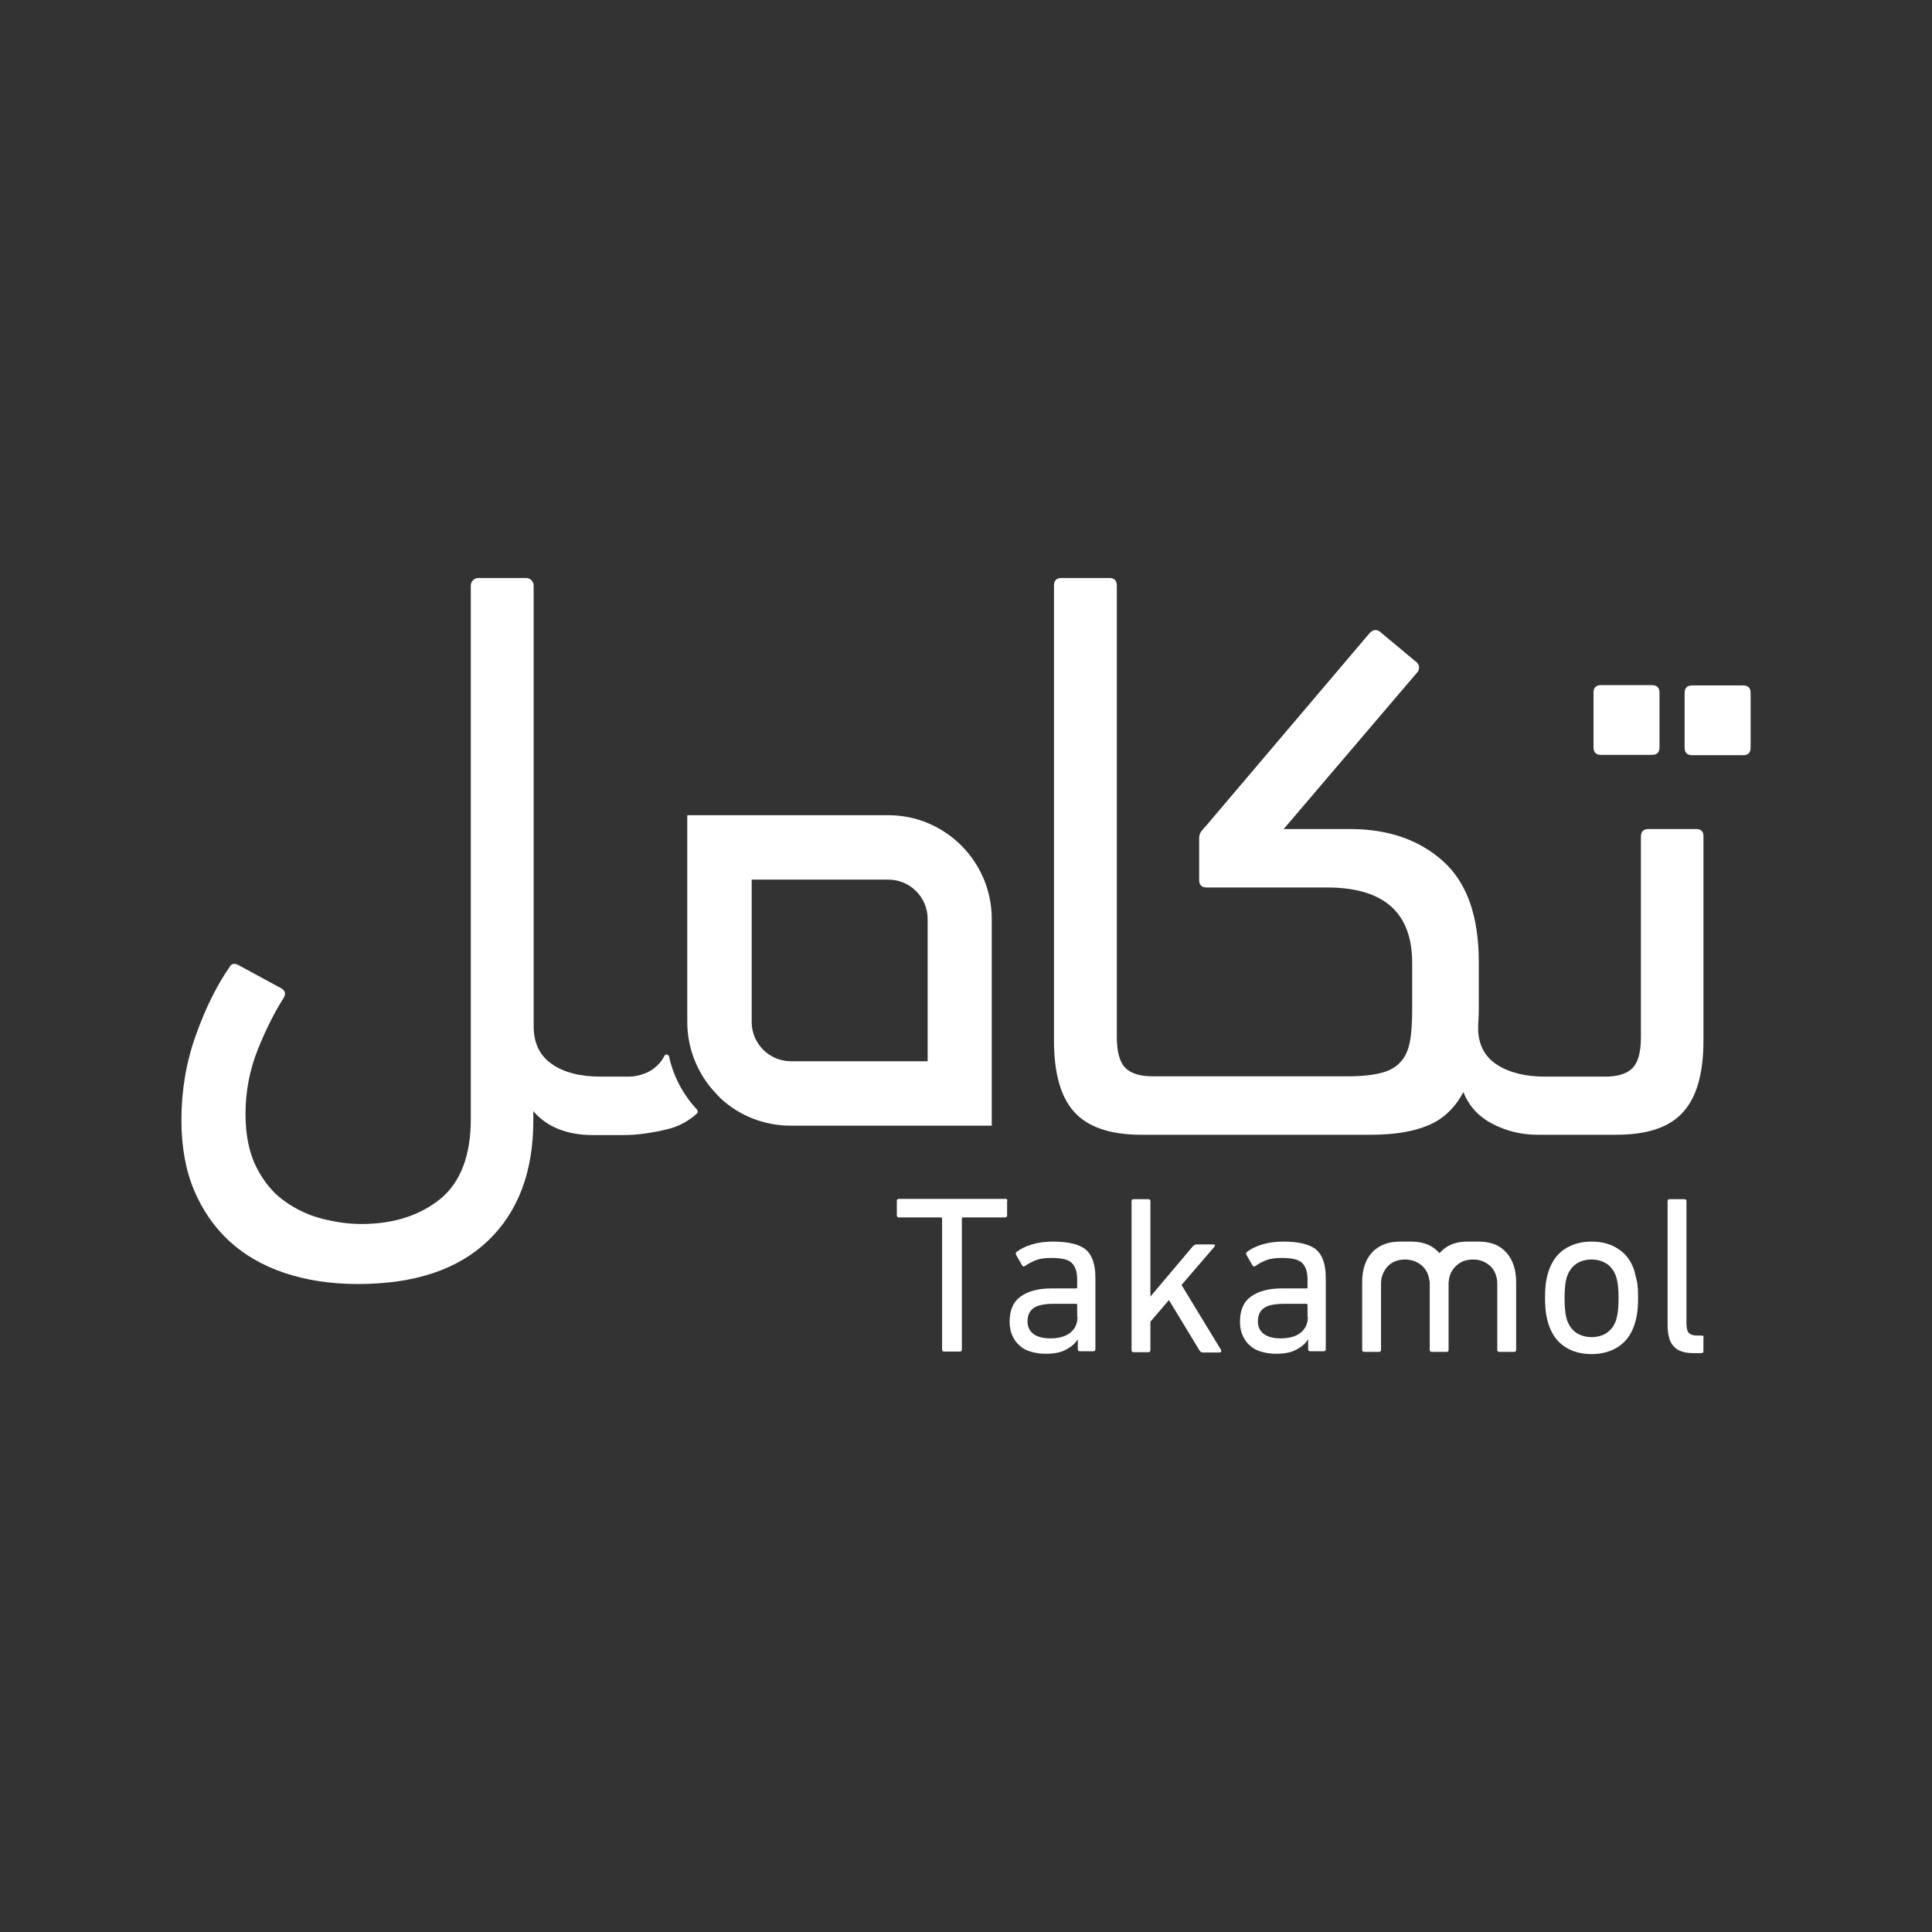<svg width="117" height="117" viewBox="0 0 117 117" fill="none" xmlns="http://www.w3.org/2000/svg">
<rect x="0" y="0" width="117" height="117" fill="#333333" stroke="none"/>
<path d="M60.895 72.602H54.445C54.35 72.602 54.312 72.64 54.312 72.736V73.592C54.312 73.687 54.35 73.725 54.445 73.725H56.975C57.033 73.725 57.052 73.744 57.052 73.801V81.717C57.052 81.812 57.09 81.85 57.185 81.85H58.117C58.212 81.85 58.25 81.812 58.25 81.717V73.801C58.25 73.744 58.269 73.725 58.327 73.725H60.857C60.952 73.725 60.99 73.687 60.99 73.592V72.736C61.029 72.64 60.971 72.602 60.895 72.602Z" fill="white"/>
<path d="M63.786 75.19C63.292 75.19 62.873 75.247 62.493 75.361C62.112 75.476 61.808 75.628 61.56 75.818C61.503 75.875 61.503 75.932 61.541 76.008L61.903 76.636C61.941 76.713 62.017 76.713 62.093 76.655C62.283 76.522 62.493 76.408 62.74 76.313C62.987 76.218 63.292 76.18 63.672 76.18C64.281 76.18 64.7 76.275 64.909 76.484C65.118 76.693 65.233 77.017 65.233 77.474V77.949C65.233 78.006 65.214 78.025 65.157 78.025H63.672C62.873 78.025 62.245 78.197 61.808 78.52C61.351 78.844 61.142 79.357 61.142 80.042C61.142 80.366 61.199 80.651 61.313 80.899C61.427 81.146 61.579 81.355 61.77 81.508C61.96 81.679 62.188 81.793 62.474 81.869C62.74 81.945 63.025 81.983 63.33 81.983C63.825 81.983 64.243 81.907 64.548 81.736C64.871 81.565 65.1 81.374 65.252 81.127H65.271V81.698C65.271 81.793 65.309 81.831 65.404 81.831H66.203C66.298 81.831 66.336 81.793 66.336 81.698V77.378C66.336 76.579 66.146 76.008 65.746 75.666C65.366 75.361 64.719 75.19 63.786 75.19ZM65.252 79.757C65.252 80.157 65.1 80.48 64.814 80.708C64.529 80.937 64.11 81.051 63.596 81.051C63.159 81.051 62.816 80.956 62.588 80.784C62.359 80.613 62.226 80.366 62.226 80.023C62.226 79.643 62.359 79.376 62.607 79.205C62.854 79.034 63.273 78.958 63.844 78.958H65.157C65.214 78.958 65.233 78.977 65.233 79.034V79.757H65.252Z" fill="white"/>
<path d="M71.551 77.816L73.549 75.495C73.568 75.457 73.587 75.418 73.568 75.4C73.568 75.38 73.53 75.361 73.492 75.361H72.483C72.388 75.361 72.312 75.4 72.236 75.476L69.667 78.52V72.754C69.667 72.659 69.629 72.621 69.534 72.621H68.659C68.563 72.621 68.525 72.659 68.525 72.754V81.755C68.525 81.85 68.563 81.888 68.659 81.888H69.534C69.629 81.888 69.667 81.85 69.667 81.755V80.042L70.79 78.729L72.635 81.774C72.693 81.869 72.769 81.907 72.845 81.907H73.853C73.891 81.907 73.929 81.888 73.948 81.85C73.968 81.812 73.968 81.793 73.948 81.755L71.551 77.816Z" fill="white"/>
<path d="M77.737 75.19C77.242 75.19 76.823 75.247 76.443 75.361C76.062 75.476 75.758 75.628 75.51 75.818C75.453 75.875 75.453 75.932 75.491 76.008L75.853 76.636C75.891 76.713 75.967 76.713 76.043 76.655C76.234 76.522 76.443 76.408 76.69 76.313C76.938 76.218 77.242 76.18 77.623 76.18C78.231 76.18 78.65 76.275 78.859 76.484C79.069 76.693 79.183 77.017 79.183 77.474V77.949C79.183 78.006 79.164 78.025 79.107 78.025H77.623C76.823 78.025 76.195 78.197 75.758 78.52C75.301 78.844 75.092 79.357 75.092 80.042C75.092 80.366 75.149 80.651 75.263 80.899C75.377 81.146 75.529 81.355 75.72 81.508C75.91 81.679 76.138 81.793 76.424 81.869C76.69 81.945 76.976 81.983 77.28 81.983C77.775 81.983 78.193 81.907 78.498 81.736C78.821 81.565 79.05 81.374 79.202 81.127H79.221V81.698C79.221 81.793 79.259 81.831 79.354 81.831H80.153C80.249 81.831 80.287 81.793 80.287 81.698V77.378C80.287 76.579 80.096 76.008 79.697 75.666C79.316 75.361 78.669 75.19 77.737 75.19ZM79.202 79.757C79.202 80.157 79.05 80.48 78.764 80.708C78.479 80.937 78.06 81.051 77.546 81.051C77.109 81.051 76.766 80.956 76.538 80.784C76.31 80.613 76.176 80.366 76.176 80.023C76.176 79.643 76.31 79.376 76.557 79.205C76.804 79.034 77.223 78.958 77.794 78.958H79.107C79.164 78.958 79.183 78.977 79.183 79.034V79.757H79.202Z" fill="white"/>
<path d="M98.971 76.941C98.781 76.37 98.477 75.951 98.02 75.647C97.563 75.342 97.031 75.19 96.384 75.19C95.756 75.19 95.204 75.342 94.747 75.647C94.29 75.951 93.986 76.389 93.796 76.941C93.72 77.169 93.662 77.397 93.624 77.645C93.586 77.892 93.567 78.197 93.567 78.577C93.567 78.958 93.586 79.281 93.624 79.529C93.662 79.776 93.72 80.023 93.796 80.252C93.986 80.803 94.29 81.241 94.747 81.546C95.204 81.85 95.737 82.002 96.384 82.002C97.011 82.002 97.563 81.85 98.02 81.546C98.477 81.241 98.781 80.803 98.971 80.252C99.047 80.023 99.105 79.795 99.143 79.529C99.181 79.281 99.2 78.958 99.2 78.577C99.2 78.197 99.181 77.873 99.143 77.645C99.086 77.416 99.028 77.169 98.971 76.941ZM97.982 79.376C97.963 79.567 97.925 79.757 97.868 79.947C97.754 80.271 97.582 80.518 97.316 80.708C97.069 80.88 96.745 80.975 96.384 80.975C96.022 80.975 95.718 80.88 95.451 80.708C95.204 80.537 95.013 80.271 94.899 79.947C94.842 79.757 94.804 79.586 94.785 79.376C94.766 79.186 94.747 78.92 94.747 78.615C94.747 78.292 94.766 78.044 94.785 77.854C94.804 77.664 94.842 77.474 94.899 77.302C95.013 76.979 95.185 76.731 95.451 76.541C95.699 76.37 96.022 76.275 96.384 76.275C96.745 76.275 97.05 76.37 97.316 76.541C97.563 76.713 97.754 76.979 97.868 77.302C97.925 77.493 97.963 77.664 97.982 77.854C98.001 78.044 98.02 78.292 98.02 78.615C98.02 78.92 98.001 79.167 97.982 79.376Z" fill="white"/>
<path d="M103.043 80.88H102.777C102.549 80.88 102.377 80.823 102.282 80.727C102.187 80.632 102.13 80.442 102.13 80.157V72.754C102.13 72.659 102.092 72.621 101.997 72.621H101.121C101.026 72.621 100.988 72.659 100.988 72.754V80.233C100.988 80.823 101.102 81.26 101.35 81.527C101.597 81.812 101.997 81.945 102.568 81.945H103.024C103.119 81.945 103.158 81.907 103.158 81.812V81.013C103.196 80.918 103.138 80.88 103.043 80.88Z" fill="white"/>
<path d="M90.693 75.438C90.37 75.266 89.97 75.19 89.495 75.19C89.38 75.19 88.943 75.19 88.848 75.19C88.41 75.19 88.01 75.285 87.706 75.457C87.497 75.571 87.325 75.723 87.173 75.894C87.021 75.723 86.85 75.571 86.64 75.457C86.317 75.285 85.936 75.19 85.48 75.19C85.365 75.19 84.947 75.19 84.833 75.19C84.376 75.19 83.976 75.266 83.634 75.438C83.425 75.552 83.234 75.685 83.082 75.856C82.683 76.294 82.492 76.903 82.492 77.645V81.736C82.492 81.831 82.53 81.869 82.625 81.869H83.501C83.596 81.869 83.634 81.831 83.634 81.736V77.93C83.634 77.873 83.634 77.797 83.634 77.74V77.721C83.634 77.588 83.653 77.474 83.672 77.378C83.672 77.359 83.672 77.34 83.691 77.321C83.748 77.074 83.881 76.865 84.034 76.693C84.3 76.408 84.661 76.275 85.099 76.275C85.518 76.275 85.879 76.427 86.165 76.693C86.336 76.865 86.469 77.093 86.526 77.359C86.545 77.397 86.545 77.436 86.545 77.455C86.545 77.493 86.564 77.512 86.564 77.55C86.583 77.607 86.583 77.664 86.583 77.721C86.583 77.721 86.583 77.721 86.583 77.74C86.583 77.797 86.583 77.854 86.583 77.93V81.736C86.583 81.831 86.621 81.869 86.716 81.869H87.592C87.687 81.869 87.725 81.831 87.725 81.736V77.93C87.725 77.873 87.725 77.797 87.725 77.74V77.721C87.725 77.664 87.725 77.607 87.744 77.55C87.744 77.493 87.763 77.455 87.763 77.397C87.763 77.378 87.763 77.359 87.782 77.321C87.839 77.074 87.972 76.865 88.144 76.693C88.429 76.408 88.772 76.275 89.209 76.275C89.647 76.275 89.989 76.427 90.275 76.693C90.446 76.865 90.56 77.074 90.617 77.321C90.617 77.34 90.636 77.359 90.636 77.378C90.655 77.493 90.674 77.607 90.674 77.721C90.674 77.721 90.674 77.721 90.674 77.74C90.674 77.797 90.674 77.854 90.674 77.93V81.736C90.674 81.831 90.712 81.869 90.808 81.869H91.683C91.778 81.869 91.816 81.831 91.816 81.736V77.645C91.816 76.903 91.626 76.313 91.226 75.856C91.074 75.685 90.903 75.552 90.693 75.438Z" fill="white"/>
<path d="M40.005 64.306C39.738 64.629 39.434 64.857 39.091 64.991C38.749 65.124 38.425 65.2 38.102 65.2H35.856C35.837 65.2 35.837 65.2 35.837 65.2H36.389C35.152 65.2 34.163 64.953 33.421 64.439C32.679 63.925 32.317 63.164 32.317 62.136V35.459C32.317 35.211 32.108 35.002 31.86 35.002H28.968C28.721 35.002 28.511 35.211 28.511 35.459V67.769C28.511 69.995 27.884 71.612 26.647 72.621C25.41 73.611 23.831 74.124 21.89 74.124C21.109 74.124 20.31 74.01 19.492 73.801C18.674 73.591 17.913 73.23 17.228 72.735C16.524 72.24 15.972 71.555 15.534 70.699C15.097 69.843 14.868 68.758 14.868 67.464C14.868 66.113 15.116 64.8 15.61 63.563C16.105 62.327 16.638 61.28 17.171 60.443C17.323 60.196 17.285 60.005 17.037 59.853L14.545 58.502C14.24 58.312 14.031 58.331 13.917 58.54C13.136 59.663 12.451 61.033 11.862 62.688C11.272 64.325 10.986 66.056 10.986 67.826C10.986 69.424 11.234 70.832 11.748 72.069C12.261 73.287 12.984 74.334 13.898 75.171C14.811 76.008 15.934 76.655 17.247 77.093C18.56 77.53 20.025 77.759 21.661 77.759C25.105 77.759 27.731 76.883 29.558 75.133C31.385 73.382 32.298 70.947 32.298 67.845V67.293C33.135 68.263 34.353 68.739 35.913 68.739H35.818H37.759C38.596 68.739 39.529 68.606 40.518 68.359C41.146 68.187 41.717 67.883 42.212 67.426C42.269 67.369 42.269 67.274 42.212 67.198C41.394 66.323 40.785 65.219 40.518 63.982C40.48 63.849 40.309 63.811 40.233 63.944C40.176 64.058 40.1 64.191 40.005 64.306Z" fill="white"/>
<path d="M105.558 41.51H102.475C102.171 41.51 102.019 41.662 102.019 41.966V45.277C102.019 45.582 102.171 45.734 102.475 45.734H105.558C105.862 45.734 106.015 45.582 106.015 45.277V41.947C106.015 41.662 105.862 41.51 105.558 41.51Z" fill="white"/>
<path d="M96.958 45.715H100.04C100.345 45.715 100.497 45.563 100.497 45.258V41.947C100.497 41.643 100.345 41.491 100.04 41.491H96.958C96.653 41.491 96.501 41.643 96.501 41.947V45.258C96.501 45.563 96.653 45.715 96.958 45.715Z" fill="white"/>
<path d="M102.722 50.206H99.83C99.525 50.206 99.373 50.358 99.373 50.662V62.802C99.373 63.716 99.202 64.344 98.859 64.686C98.517 65.029 97.965 65.2 97.204 65.2H94.083H93.588C92.409 65.2 91.457 64.972 90.715 64.515C89.973 64.058 89.573 63.373 89.516 62.441C89.516 62.194 89.516 61.965 89.535 61.718C89.554 61.47 89.554 61.242 89.554 60.995V58.255C89.554 55.476 88.831 53.44 87.385 52.147C85.939 50.853 84.055 50.206 81.772 50.206H77.738L85.882 40.653C85.996 40.406 85.939 40.197 85.692 40.025L83.522 38.218C83.313 38.104 83.123 38.142 82.933 38.351L73.019 50.034C72.962 50.091 72.867 50.187 72.771 50.32C72.657 50.453 72.619 50.605 72.619 50.757V53.288C72.619 53.593 72.771 53.745 73.076 53.745H80.364C83.808 53.745 85.52 55.267 85.52 58.312V61.109C85.52 61.889 85.482 62.536 85.387 63.05C85.292 63.563 85.121 63.982 84.835 64.287C84.569 64.61 84.169 64.838 83.656 64.972C83.142 65.105 82.457 65.181 81.62 65.181H71.801H69.803C69.042 65.181 68.49 65.01 68.148 64.667C67.805 64.325 67.634 63.697 67.634 62.783V35.459C67.634 35.154 67.482 35.002 67.177 35.002H64.285C63.98 35.002 63.828 35.154 63.828 35.459V63.012C63.828 64.972 64.228 66.418 65.046 67.331C65.864 68.245 67.215 68.72 69.118 68.72H71.782H83.009C84.436 68.72 85.597 68.53 86.491 68.149C87.404 67.769 88.108 67.103 88.622 66.132C88.945 66.97 89.535 67.617 90.373 68.054C91.21 68.492 92.123 68.72 93.113 68.72H94.064H97.87C99.773 68.72 101.124 68.263 101.942 67.331C102.76 66.418 103.16 64.972 103.16 63.012V50.643C103.16 50.339 103.007 50.206 102.722 50.206Z" fill="white"/>
<path d="M60.059 68.168V55.648C60.059 52.185 57.242 49.368 53.798 49.368H41.62V61.889C41.62 63.373 42.153 64.819 43.123 65.961C43.314 66.17 43.485 66.361 43.656 66.532C44.817 67.598 46.32 68.168 47.88 68.168H60.059ZM45.521 61.889V53.269H53.798C55.111 53.269 56.177 54.335 56.177 55.648V64.268H47.9C46.587 64.268 45.521 63.202 45.521 61.889Z" fill="white"/>
</svg>
